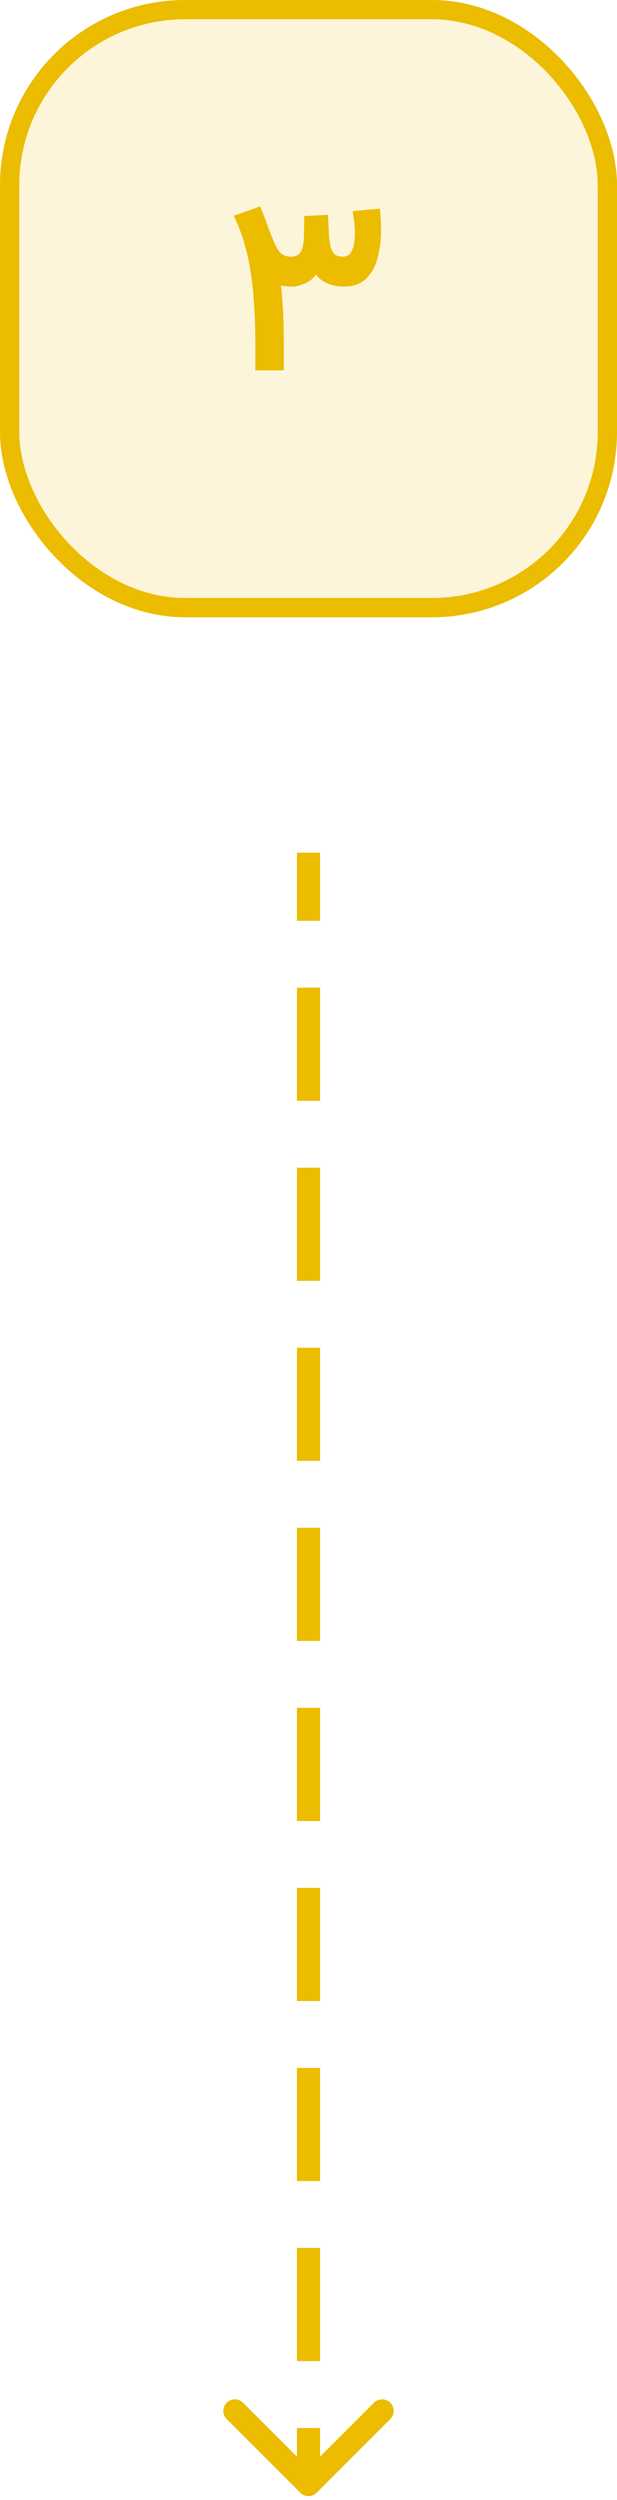 <svg width="40" height="162" viewBox="0 0 40 162" fill="none" xmlns="http://www.w3.org/2000/svg">
<rect x="0.625" y="0.625" width="38.75" height="38.75" rx="11.375" fill="#EBBC00" fill-opacity="0.15"/>
<rect x="0.625" y="0.625" width="38.75" height="38.75" rx="11.375" stroke="#EBBC00" stroke-width="1.25"/>
<path d="M22.273 18.57C21.924 18.57 21.586 18.505 21.258 18.375C20.93 18.245 20.674 18.052 20.492 17.797C20.31 18.042 20.068 18.232 19.766 18.367C19.463 18.503 19.182 18.57 18.922 18.57C18.812 18.57 18.698 18.568 18.578 18.562C18.458 18.552 18.338 18.531 18.219 18.5C18.271 19.005 18.31 19.471 18.336 19.898C18.362 20.32 18.378 20.729 18.383 21.125C18.393 21.521 18.398 21.938 18.398 22.375V24H16.555V22.352C16.555 21.138 16.51 20.037 16.422 19.047C16.338 18.057 16.195 17.148 15.992 16.32C15.789 15.487 15.51 14.708 15.156 13.984L16.867 13.375C17.049 13.807 17.198 14.19 17.312 14.523C17.427 14.852 17.573 15.229 17.75 15.656C17.823 15.828 17.904 15.99 17.992 16.141C18.081 16.287 18.19 16.404 18.32 16.492C18.456 16.581 18.628 16.628 18.836 16.633C19.06 16.633 19.234 16.583 19.359 16.484C19.484 16.385 19.573 16.224 19.625 16C19.682 15.776 19.711 15.479 19.711 15.109L19.727 14L21.266 13.922L21.312 14.961C21.333 15.409 21.375 15.755 21.438 16C21.505 16.24 21.602 16.406 21.727 16.5C21.852 16.588 22.013 16.633 22.211 16.633C22.435 16.633 22.602 16.557 22.711 16.406C22.826 16.25 22.904 16.055 22.945 15.82C22.987 15.581 23.008 15.333 23.008 15.078C23.008 14.828 22.99 14.578 22.953 14.328C22.922 14.078 22.893 13.862 22.867 13.68L24.633 13.523C24.654 13.753 24.669 13.984 24.68 14.219C24.695 14.453 24.703 14.685 24.703 14.914C24.703 15.555 24.628 16.154 24.477 16.711C24.331 17.268 24.081 17.719 23.727 18.062C23.372 18.401 22.888 18.57 22.273 18.57Z" fill="#EBBC00"/>
<path d="M20.75 56L20.75 55.25L19.25 55.25L19.25 56L20.75 56ZM19.47 161.53C19.763 161.823 20.237 161.823 20.53 161.53L25.303 156.757C25.596 156.464 25.596 155.99 25.303 155.697C25.01 155.404 24.535 155.404 24.243 155.697L20 159.939L15.757 155.697C15.464 155.404 14.99 155.404 14.697 155.697C14.404 155.99 14.404 156.464 14.697 156.757L19.47 161.53ZM19.25 58.917L19.25 59.667L20.75 59.667L20.75 58.917L19.25 58.917ZM20.75 64.75L20.75 64L19.25 64L19.25 64.75L20.75 64.75ZM19.25 70.583L19.25 71.333L20.75 71.333L20.75 70.583L19.25 70.583ZM20.75 76.417L20.75 75.667L19.25 75.667L19.25 76.417L20.75 76.417ZM19.25 82.25L19.25 83L20.75 83L20.75 82.25L19.25 82.25ZM20.75 88.083L20.75 87.333L19.25 87.333L19.25 88.083L20.75 88.083ZM19.25 93.917L19.25 94.667L20.75 94.667L20.75 93.917L19.25 93.917ZM20.75 99.75L20.75 99L19.25 99L19.25 99.75L20.75 99.75ZM19.25 105.583L19.25 106.333L20.75 106.333L20.75 105.583L19.25 105.583ZM20.75 111.417L20.75 110.667L19.25 110.667L19.25 111.417L20.75 111.417ZM19.25 117.25L19.25 118L20.75 118L20.75 117.25L19.25 117.25ZM20.75 123.083L20.75 122.333L19.25 122.333L19.25 123.083L20.75 123.083ZM19.25 128.917L19.25 129.667L20.75 129.667L20.75 128.917L19.25 128.917ZM20.75 134.75L20.75 134L19.25 134L19.25 134.75L20.75 134.75ZM19.25 140.583L19.25 141.333L20.75 141.333L20.75 140.583L19.25 140.583ZM20.75 146.417L20.75 145.667L19.25 145.667L19.25 146.417L20.75 146.417ZM19.25 152.25L19.25 153L20.75 153L20.75 152.25L19.25 152.25ZM20.75 158.083L20.75 157.333L19.25 157.333L19.25 158.083L20.75 158.083ZM19.25 56L19.25 58.917L20.75 58.917L20.75 56L19.25 56ZM19.25 64.75L19.25 70.583L20.75 70.583L20.75 64.75L19.25 64.75ZM19.25 76.417L19.25 82.25L20.75 82.25L20.75 76.417L19.25 76.417ZM19.25 88.083L19.25 93.917L20.75 93.917L20.75 88.083L19.25 88.083ZM19.25 99.75L19.25 105.583L20.75 105.583L20.75 99.75L19.25 99.75ZM19.25 111.417L19.25 117.25L20.75 117.25L20.75 111.417L19.25 111.417ZM19.25 123.083L19.25 128.917L20.75 128.917L20.75 123.083L19.25 123.083ZM19.25 134.75L19.25 140.583L20.75 140.583L20.75 134.75L19.25 134.75ZM19.25 146.417L19.25 152.25L20.75 152.25L20.75 146.417L19.25 146.417ZM19.25 158.083L19.25 161L20.75 161L20.75 158.083L19.25 158.083Z" fill="#EBBC00"/>
</svg>
